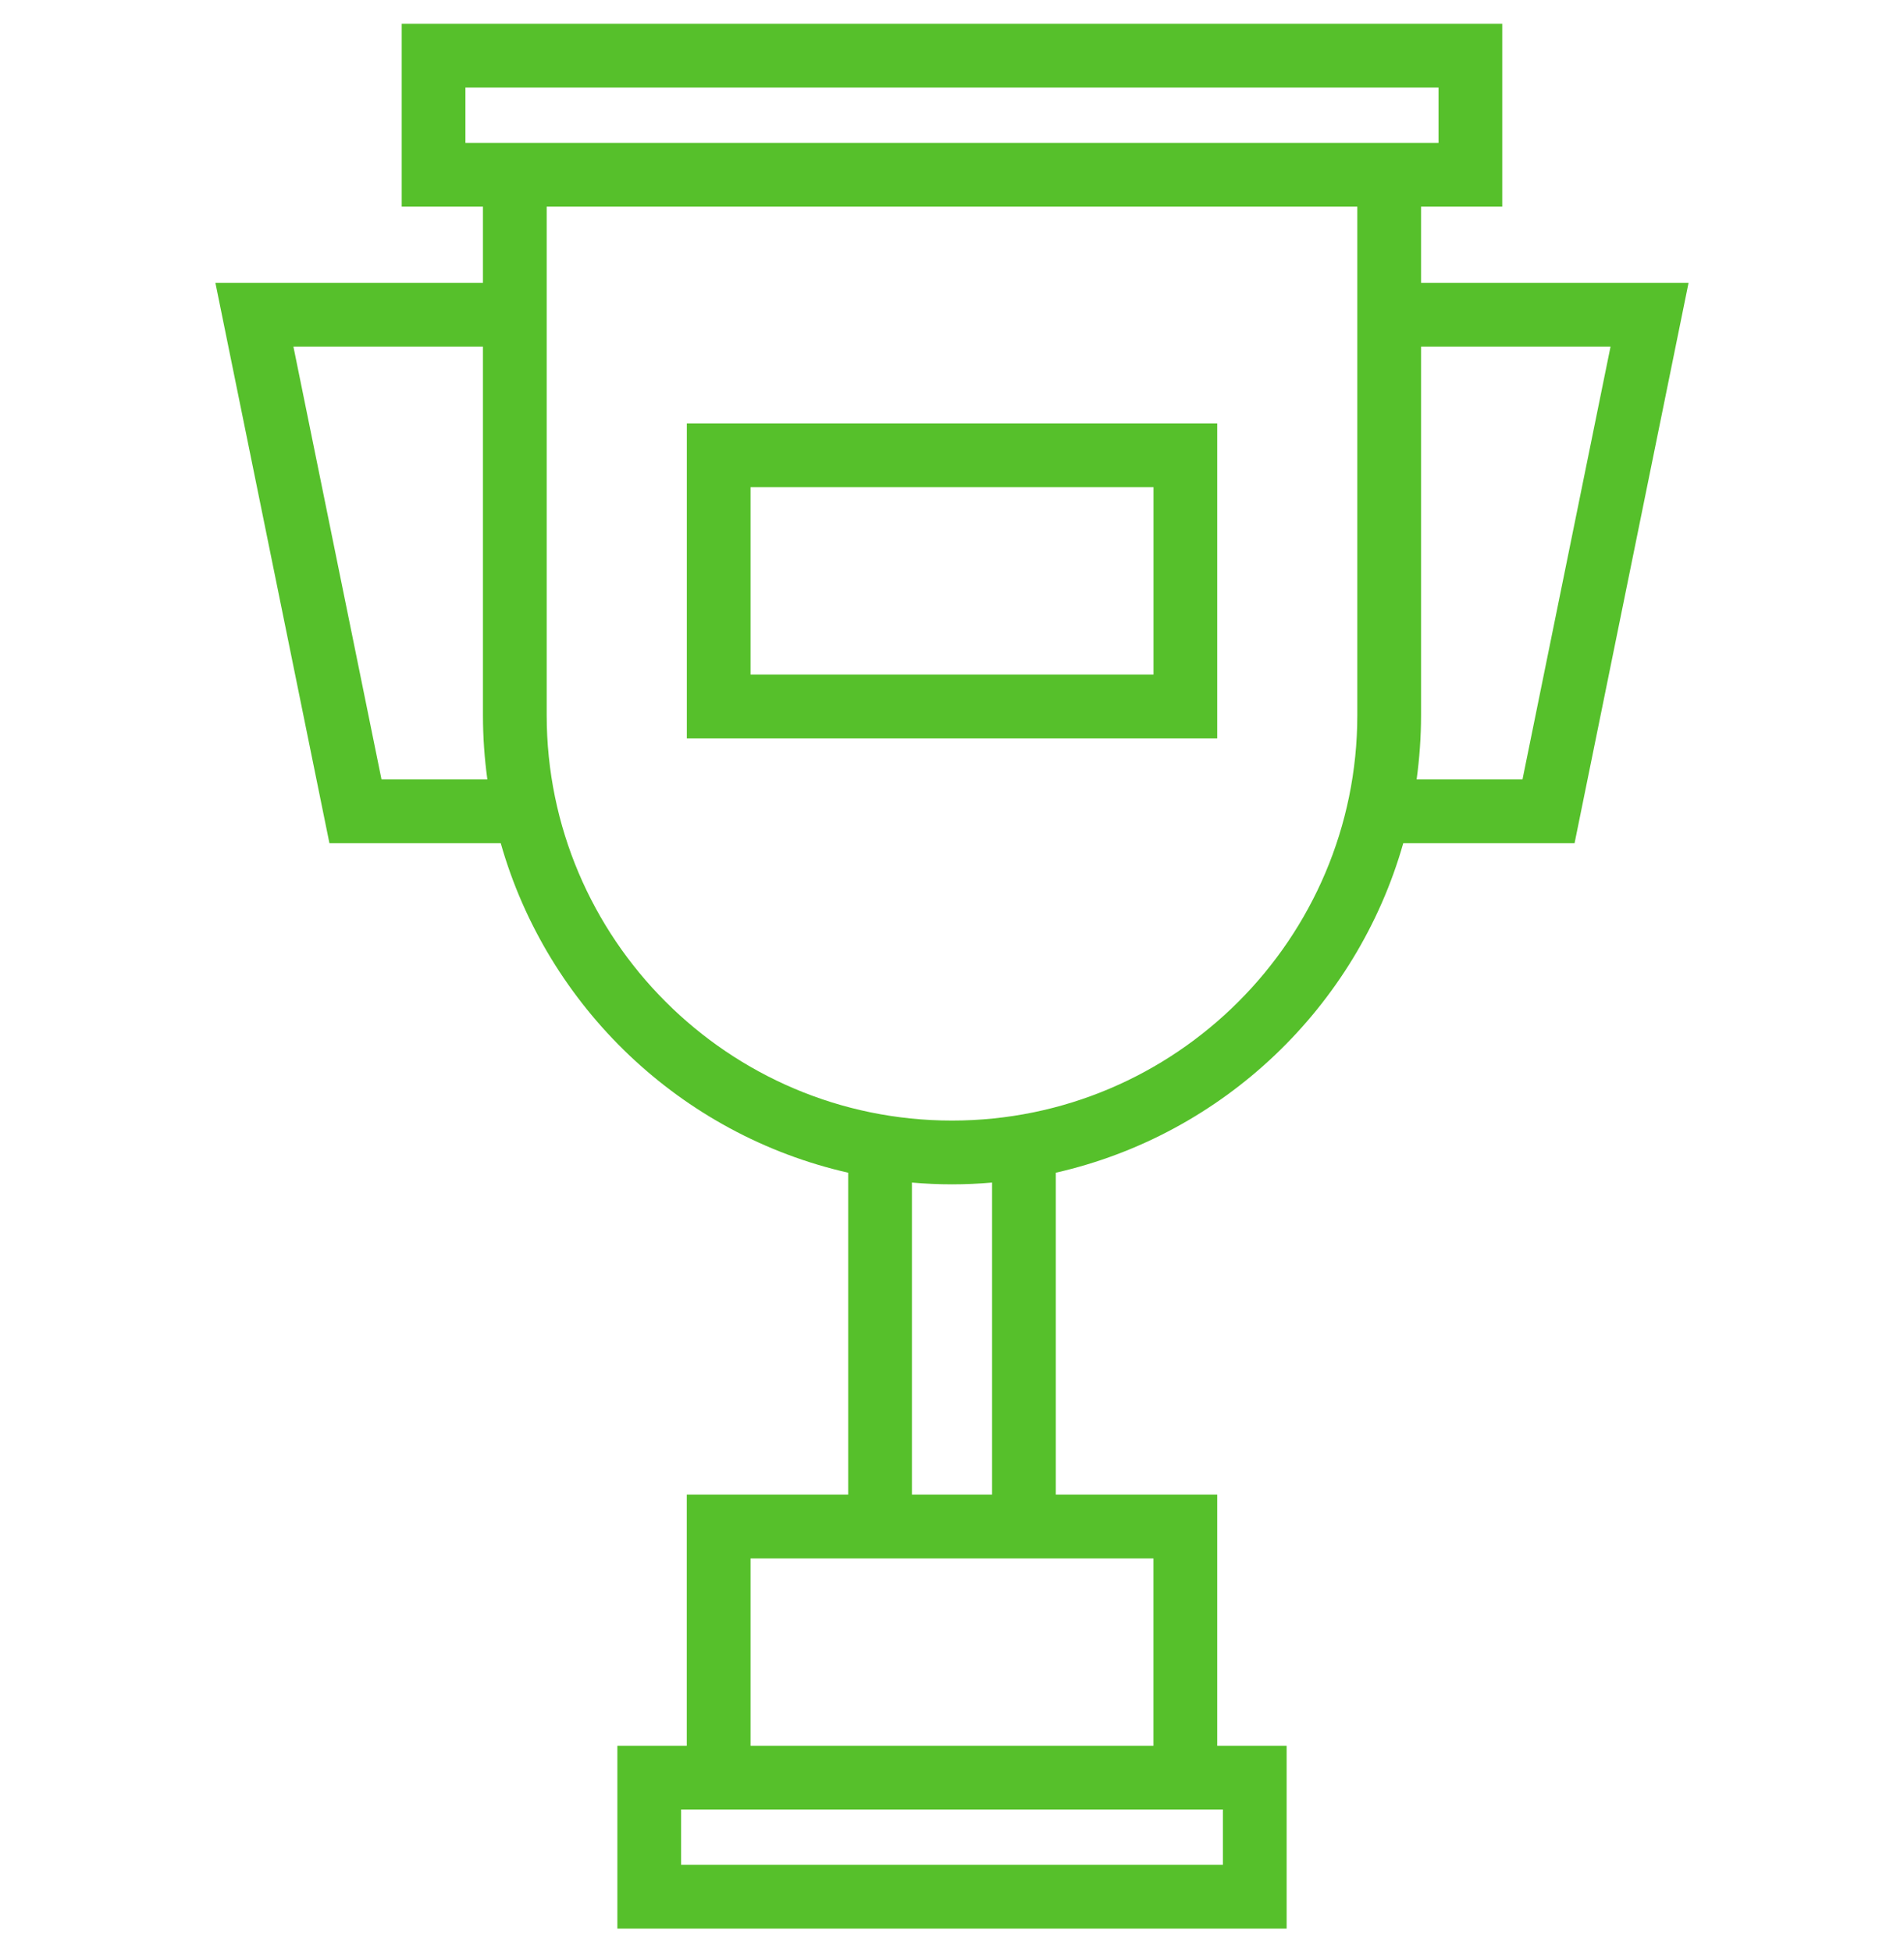 <svg width="40" height="41" viewBox="0 0 40 41" fill="none" xmlns="http://www.w3.org/2000/svg">
<g clip-path="url(#clip0_3407_13415)">
<path d="M29.48 17.708H33.079L35.474 5.939H29.854V4.339H31.56V0.5H8.439V4.339H10.146V5.939H4.525L6.921 17.708H10.52C11.498 21.15 14.305 23.83 17.819 24.627V31.387H14.428V36.661H12.97V40.5H27.03V36.661H25.572V31.387H22.181V24.627C25.695 23.83 28.502 21.15 29.48 17.708ZM33.835 7.278L31.985 16.369H29.761C29.821 15.927 29.854 15.476 29.854 15.017V7.278H33.835ZM9.778 3V1.839H30.221V3H9.778ZM8.015 16.369L6.164 7.278H10.146V15.017C10.146 15.476 10.178 15.927 10.239 16.369H8.015ZM11.485 15.017V4.339H28.515V15.017C28.515 19.712 24.695 23.532 20 23.532C15.305 23.532 11.485 19.712 11.485 15.017ZM25.691 38V39.161H14.309V38H14.428H25.572H25.691ZM24.232 36.661H15.768V32.727H24.232V36.661ZM20.842 31.387H19.158V24.834C19.436 24.858 19.716 24.871 20 24.871C20.284 24.871 20.564 24.858 20.842 24.834V31.387Z" fill="#56C02B"/>
<path d="M25.572 8.892H14.429V15.505H25.572V8.892ZM24.233 14.165H15.768V10.231H24.233V14.165Z" fill="#56C02B"/>
</g>
<defs>
<clipPath id="clip0_3407_13415">
<rect width="40" height="40" fill="white" transform="translate(0 0.5)"/>
</clipPath>
</defs>
</svg>
